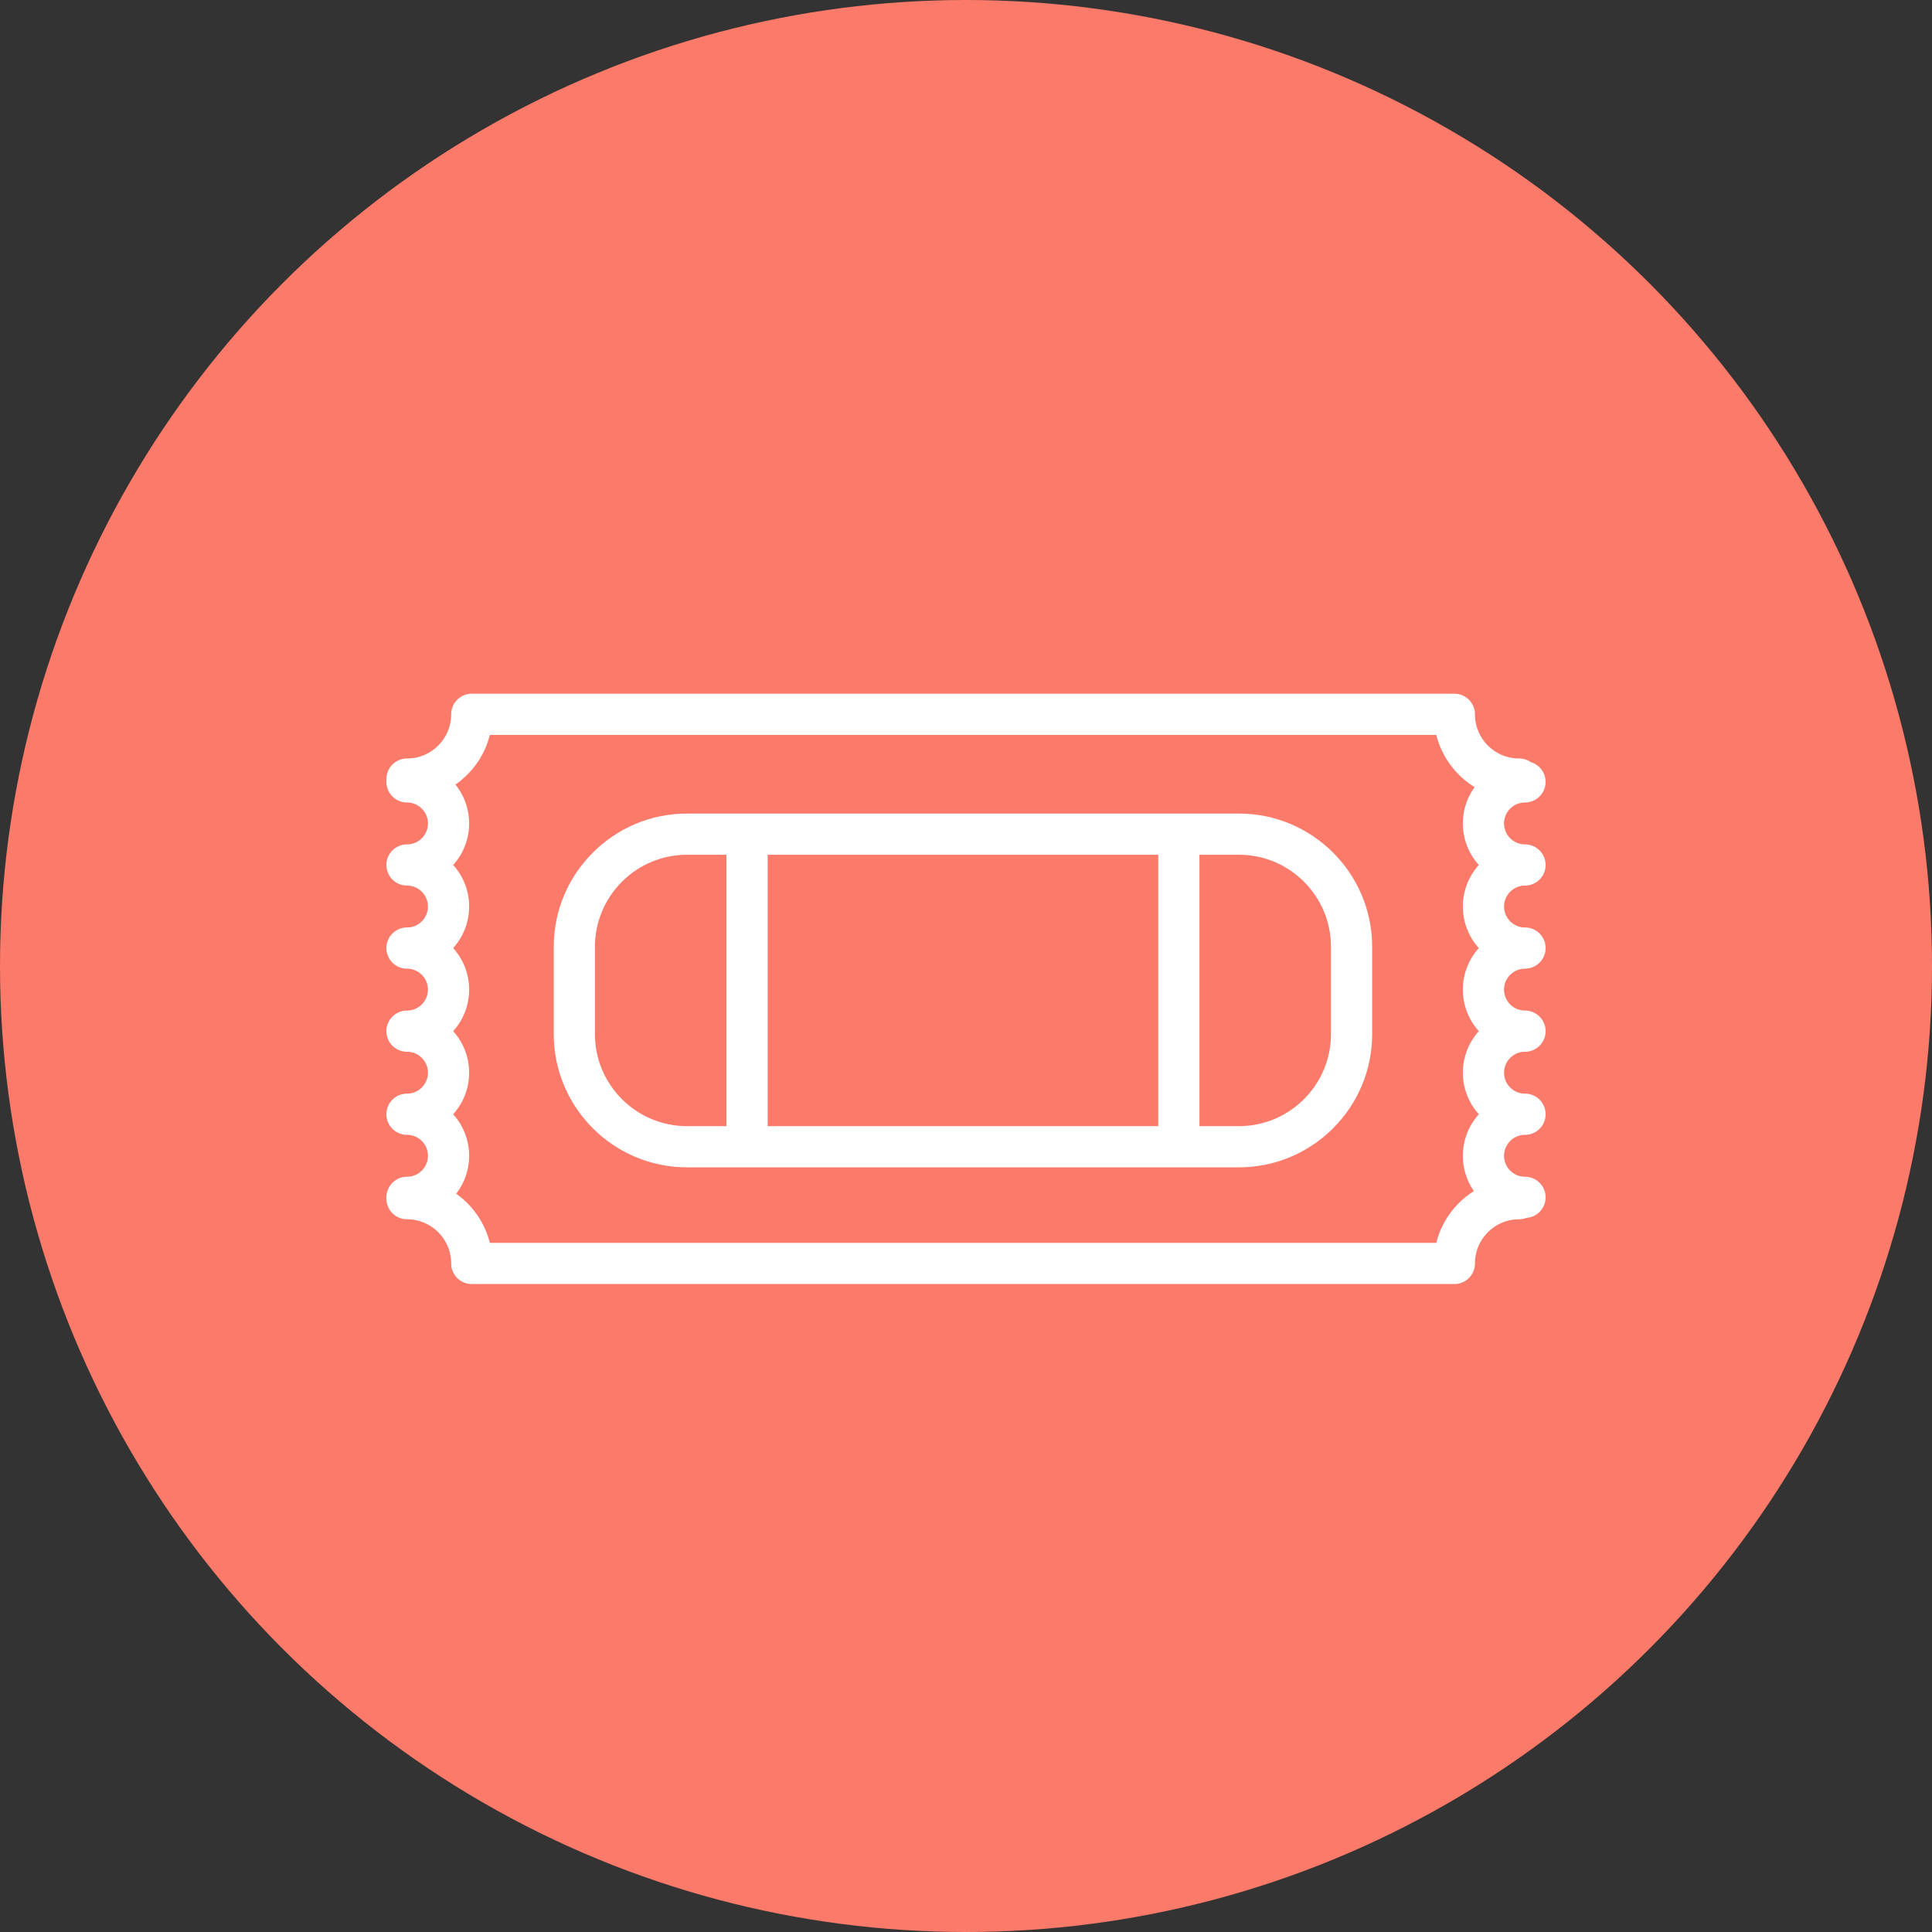 <svg xmlns="http://www.w3.org/2000/svg" version="1.1" xmlns:xlink="http://www.w3.org/1999/xlink" width="512" height="512" x="0" y="0" viewBox="0 0 422.141 422.141" style="enable-background:new 0 0 512 512" xml:space="preserve" class=""><rect x="0" y="0" width="422.141" height="422.141" fill="#333333" stroke="none"/><circle r="211.071" cx="211.071" cy="211.071" fill="#fc7a69" shape="circle"></circle><g transform="matrix(0.6,0,0,0.6,84.428,89.428)"><path d="M414.641 173.453c4.143 0 7.5-3.357 7.5-7.5s-3.357-7.5-7.5-7.5c-4.207 0-7.63-3.422-7.63-7.627 0-4.208 3.423-7.631 7.63-7.631a7.499 7.499 0 0 0 2.13-14.688 7.457 7.457 0 0 0-4.27-1.338c-8.87 0-16.087-7.216-16.087-16.086 0-4.143-3.357-7.5-7.5-7.5l-.037.002-.037-.002H31.087a7.5 7.5 0 0 0-7.5 7.5c0 8.87-7.217 16.086-16.087 16.086a7.5 7.5 0 0 0-7.5 7.5c0 .173.015.343.026.513-.011.17-.026.339-.026.513a7.5 7.5 0 0 0 7.5 7.5c4.207 0 7.63 3.422 7.63 7.629s-3.423 7.629-7.63 7.629a7.5 7.5 0 0 0-7.5 7.5 7.5 7.5 0 0 0 7.5 7.5c4.207 0 7.63 3.422 7.63 7.628 0 4.207-3.423 7.629-7.63 7.629a7.5 7.5 0 0 0-7.5 7.5 7.5 7.5 0 0 0 7.5 7.5c4.207 0 7.63 3.423 7.63 7.63 0 4.205-3.423 7.627-7.63 7.627a7.5 7.5 0 0 0-7.5 7.5 7.5 7.5 0 0 0 7.5 7.5c4.207 0 7.63 3.423 7.63 7.63 0 4.206-3.423 7.628-7.63 7.628a7.5 7.5 0 0 0-7.5 7.5 7.5 7.5 0 0 0 7.5 7.5c4.207 0 7.63 3.422 7.63 7.629 0 4.207-3.423 7.629-7.63 7.629a7.5 7.5 0 0 0-7.5 7.5c0 .082.01.162.012.244-.002.082-.012.162-.012.244a7.5 7.5 0 0 0 7.5 7.5c8.87 0 16.087 7.217 16.087 16.087a7.5 7.5 0 0 0 7.5 7.5H388.84l.037-.002.037.002c4.143 0 7.5-3.357 7.5-7.5 0-8.87 7.217-16.087 16.087-16.087.96 0 1.874-.188 2.718-.516 3.871-.296 6.922-3.523 6.922-7.471 0-4.143-3.357-7.5-7.5-7.5-4.207 0-7.63-3.422-7.63-7.629 0-4.207 3.423-7.63 7.63-7.63 4.143 0 7.5-3.357 7.5-7.5s-3.357-7.5-7.5-7.5c-4.207 0-7.63-3.422-7.63-7.628 0-4.207 3.423-7.629 7.63-7.629 4.143 0 7.5-3.357 7.5-7.5s-3.357-7.5-7.5-7.5c-4.207 0-7.63-3.422-7.63-7.629 0-4.207 3.423-7.629 7.63-7.629 4.143 0 7.5-3.357 7.5-7.5s-3.357-7.5-7.5-7.5c-4.207 0-7.63-3.422-7.63-7.629 0-4.206 3.423-7.628 7.63-7.628zm-32.307 130.105H37.667c-1.825-7.336-6.262-13.645-12.262-17.89a22.506 22.506 0 0 0 4.725-13.815 22.539 22.539 0 0 0-5.818-15.129c3.614-4.012 5.818-9.316 5.818-15.128a22.54 22.54 0 0 0-5.818-15.13 22.532 22.532 0 0 0 5.818-15.127 22.538 22.538 0 0 0-5.818-15.13 22.537 22.537 0 0 0 5.818-15.129 22.536 22.536 0 0 0-5.818-15.128 22.537 22.537 0 0 0 5.818-15.129 22.526 22.526 0 0 0-4.996-14.16c6.138-4.244 10.681-10.635 12.533-18.081h344.668c1.993 8.013 7.101 14.808 13.961 19.017a22.507 22.507 0 0 0-4.284 13.227 22.536 22.536 0 0 0 5.817 15.127 22.541 22.541 0 0 0-5.817 15.129 22.543 22.543 0 0 0 5.817 15.129 22.543 22.543 0 0 0-5.817 15.129 22.541 22.541 0 0 0 5.817 15.129 22.541 22.541 0 0 0-5.817 15.129 22.541 22.541 0 0 0 5.817 15.129 22.54 22.54 0 0 0-5.817 15.129c0 4.771 1.488 9.201 4.02 12.854-6.727 4.22-11.73 10.938-13.698 18.848z" fill="#ffffff" opacity="1" data-original="#000000" class=""></path><path d="M310.463 147.225h-201c-26.754 0-48.52 21.766-48.52 48.52v31.791c0 26.755 21.766 48.522 48.52 48.522h201c26.754 0 48.521-21.767 48.521-48.522v-31.791c-.001-26.755-21.767-48.52-48.521-48.52zm-29.378 15v98.832H138.841v-98.832h142.244zm-205.143 65.31v-31.791c0-18.482 15.037-33.52 33.521-33.52h14.378v98.832h-14.378c-18.484.001-33.521-15.038-33.521-33.521zm268.041 0c0 18.483-15.037 33.522-33.521 33.522h-14.378v-98.832h14.378c18.483 0 33.521 15.037 33.521 33.52v31.79z" fill="#ffffff" opacity="1" data-original="#000000" class=""></path></g></svg>